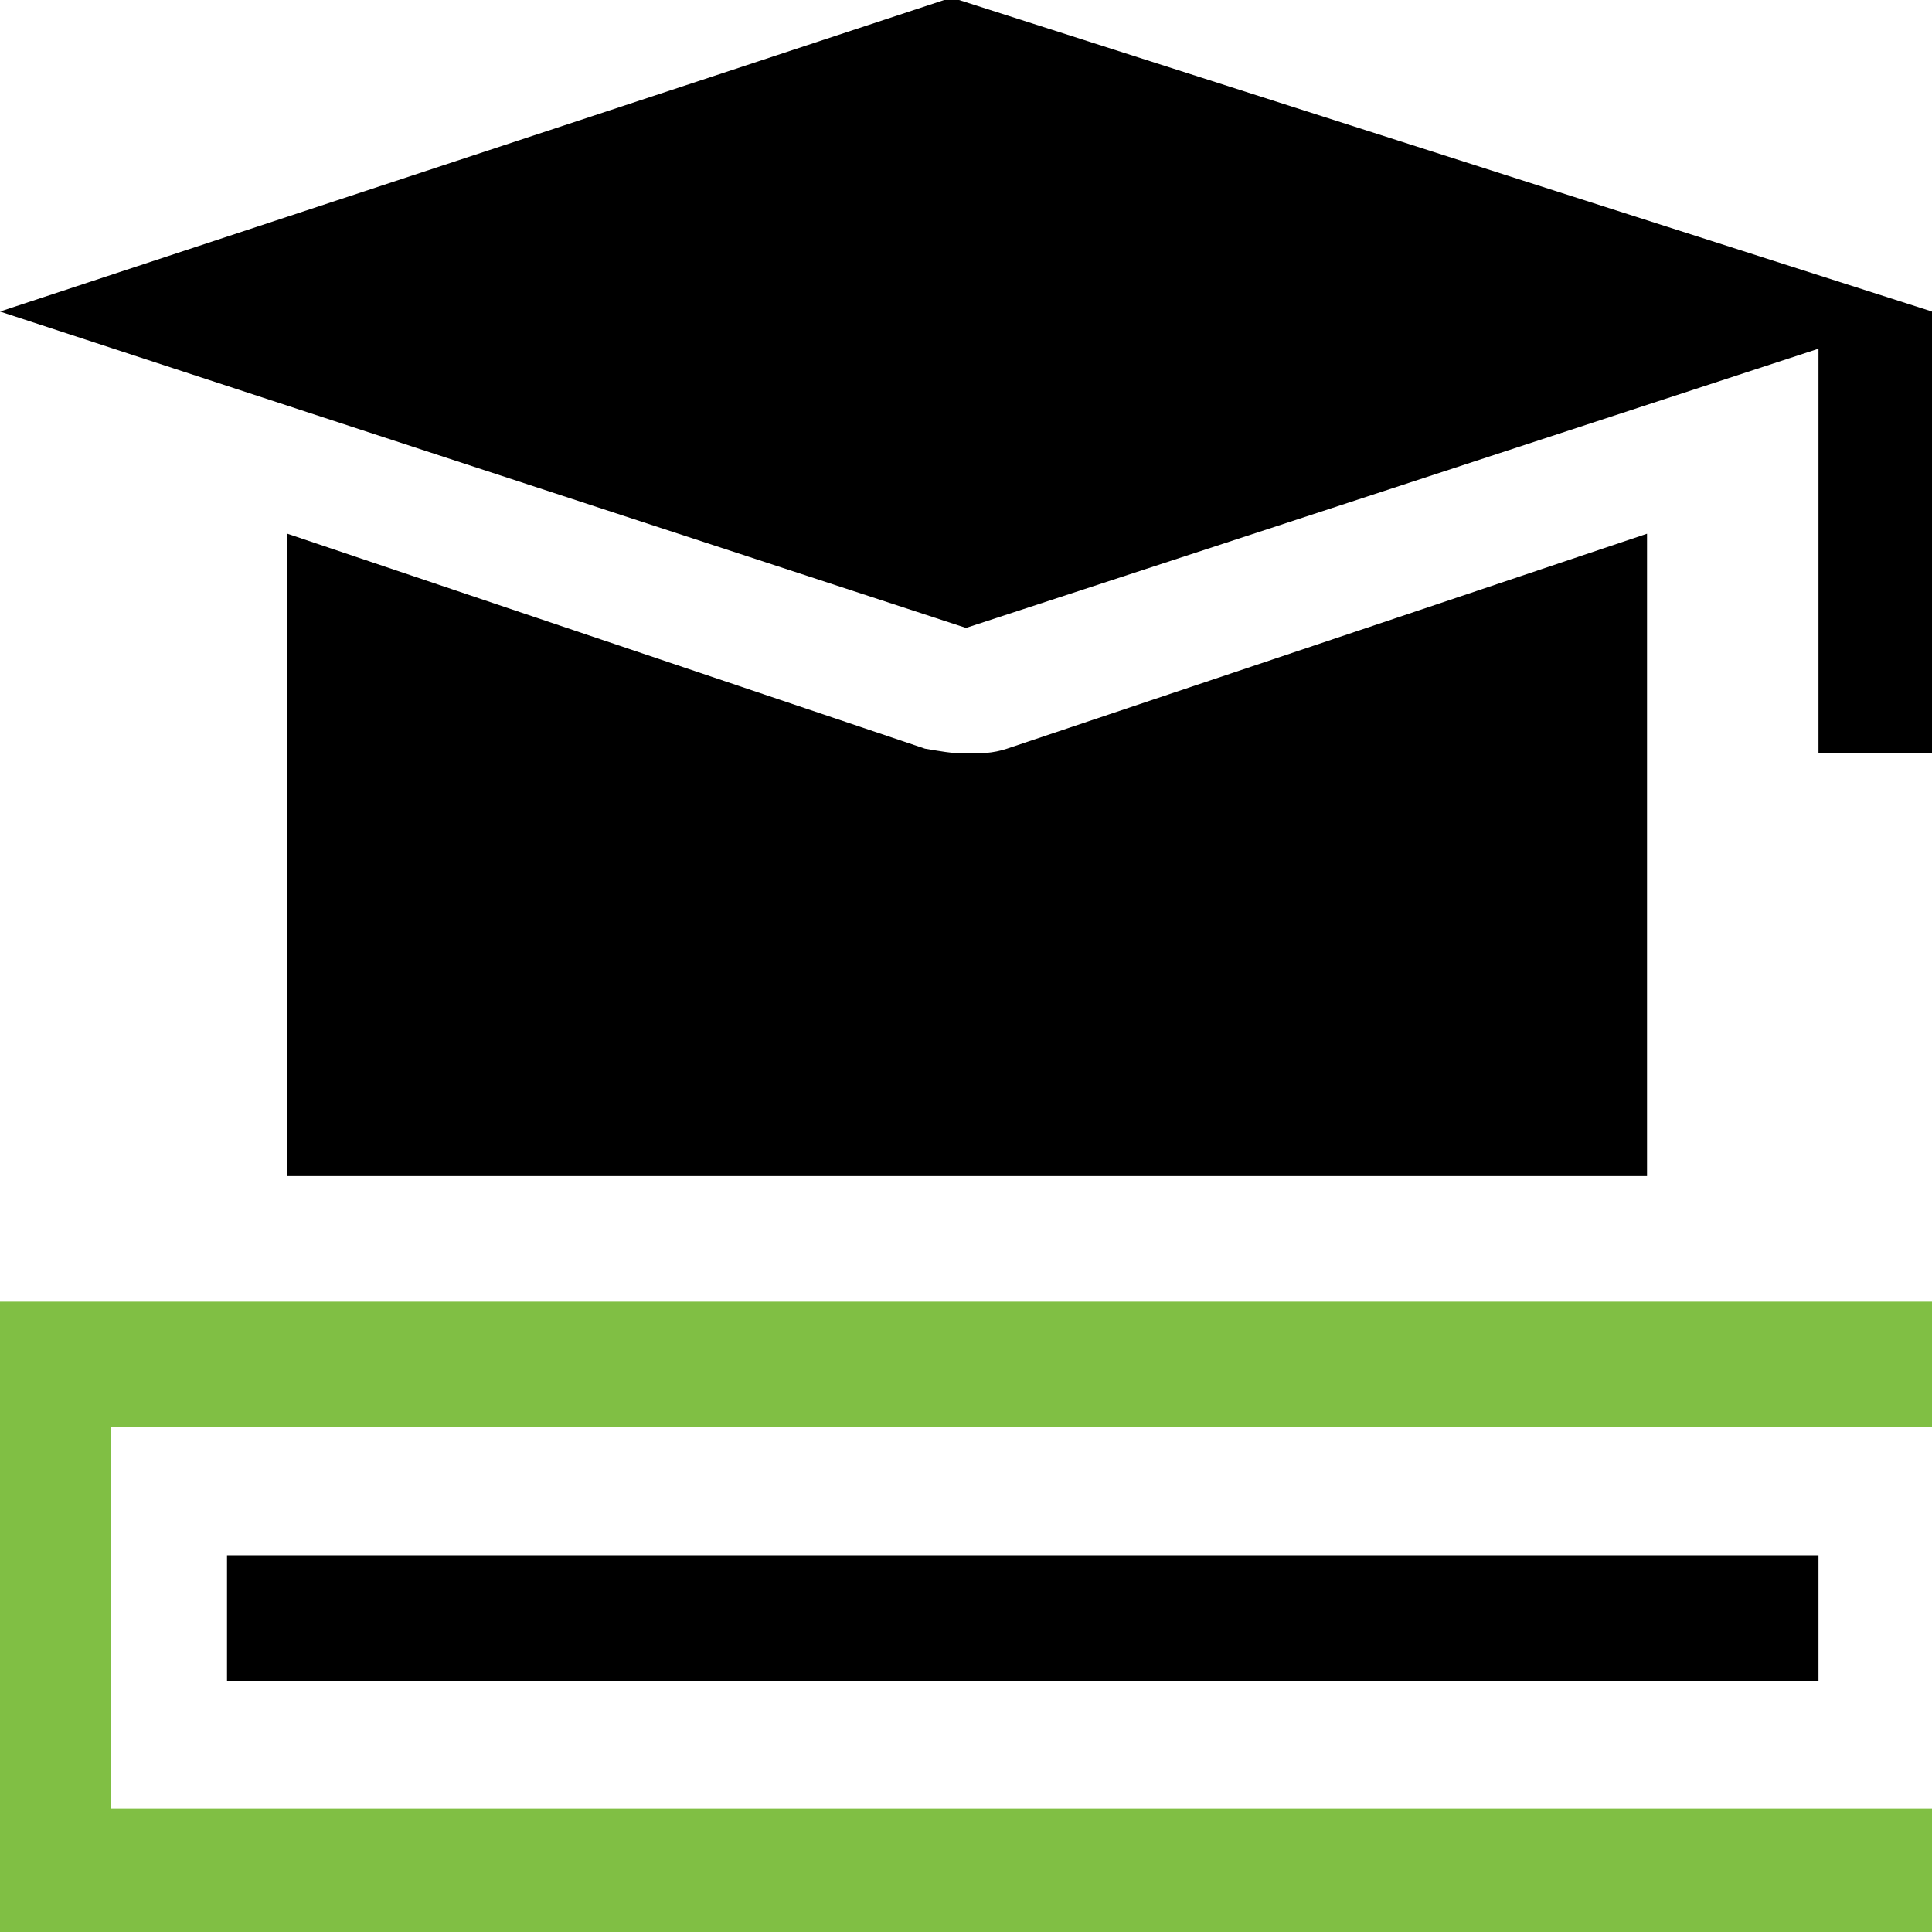 <?xml version="1.0" encoding="UTF-8"?> <!-- Generator: Adobe Illustrator 19.1.1, SVG Export Plug-In . SVG Version: 6.00 Build 0) --> <svg xmlns="http://www.w3.org/2000/svg" xmlns:xlink="http://www.w3.org/1999/xlink" id="Слой_1" x="0px" y="0px" viewBox="-257 380.9 80 80" style="enable-background:new -257 380.9 80 80;" xml:space="preserve"> <style type="text/css"> .st0{fill:#80BF44;} </style> <path d="M-215.3,411.9c-0.6,0.2-1.1,0.2-1.7,0.2s-1.1-0.1-1.7-0.2l-26.4-8.9v26.6h56.3V403L-215.3,411.9z"></path> <polygon points="-217.6,380.8 -257,393.8 -217,406.9 -177,393.8 "></polygon> <rect x="-181.7" y="393.8" width="4.7" height="18.3"></rect> <rect x="-257" y="434.8" class="st0" width="80" height="5.2"></rect> <rect x="-257" y="455.8" class="st0" width="80" height="5.2"></rect> <rect x="-247.6" y="445.3" width="65.9" height="5.2"></rect> <rect x="-257" y="437.4" class="st0" width="4.6" height="21.3"></rect> </svg> 